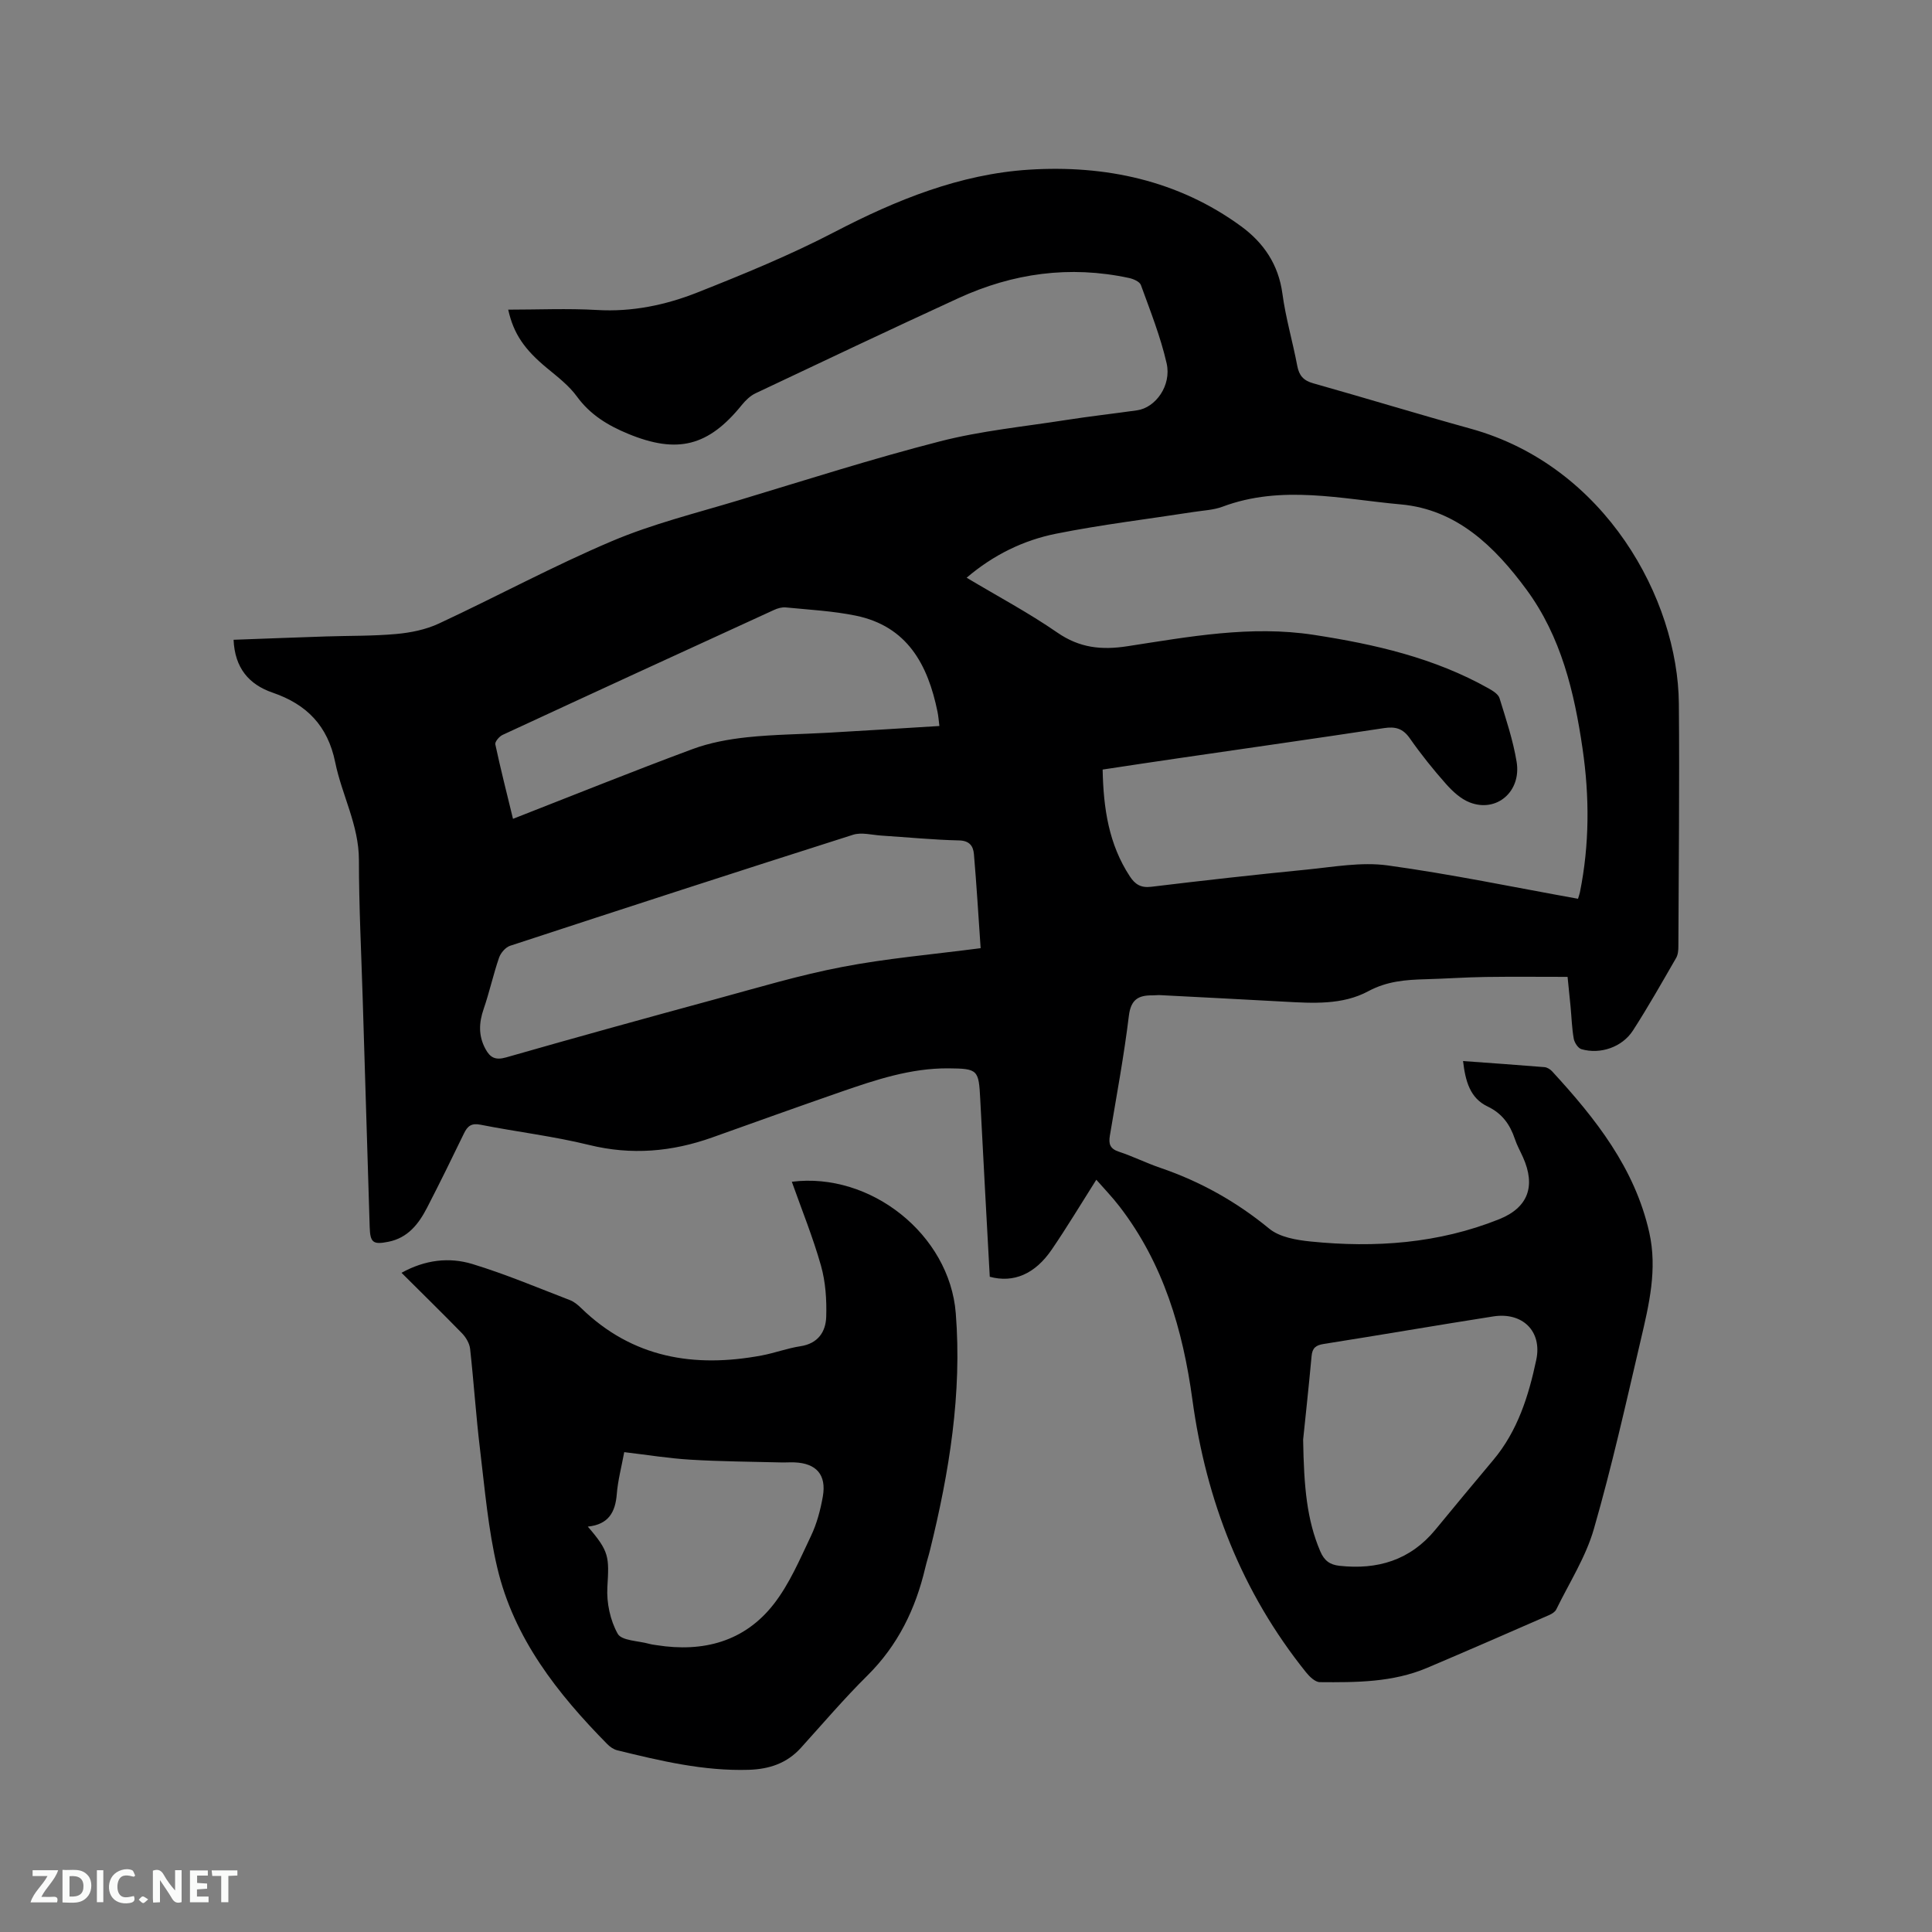 <svg enable-background="new 0 0 400 400" viewBox="0 0 400 400" xmlns="http://www.w3.org/2000/svg"><rect x="0" y="0" width="400" height="400" fill="#808080" stroke="none"/><path d="m226.98 244.25c-3.17 5-6.06 9.82-9.22 14.45-3.48 5.1-7.91 6.97-12.84 5.64-.66-12.19-1.35-24.46-1.97-36.72-.31-6.15-.47-6.38-6.6-6.43-7.77-.06-15.02 2.36-22.23 4.86-8.9 3.09-17.76 6.27-26.64 9.44-8.36 2.98-16.74 3.72-25.52 1.56-7.39-1.82-15-2.71-22.48-4.19-1.88-.37-2.68.27-3.42 1.8-2.49 5.15-5.01 10.28-7.63 15.36-1.74 3.38-3.98 6.28-8.04 7.08-3.14.62-3.75.19-3.85-3.05-.5-15.9-.98-31.79-1.46-47.69-.29-9.43-.77-18.86-.77-28.29 0-7.23-3.53-13.46-4.91-20.25-1.54-7.55-5.89-11.99-12.94-14.41-4.93-1.69-7.85-5.12-8.1-10.95 6.47-.24 12.78-.48 19.09-.69 4.87-.16 9.76-.07 14.61-.51 2.98-.27 6.09-.9 8.78-2.15 12-5.59 23.67-11.91 35.84-17.07 8.43-3.58 17.45-5.8 26.25-8.46 13.88-4.19 27.71-8.62 41.75-12.22 8.47-2.17 17.28-3.03 25.95-4.39 4.92-.77 9.87-1.32 14.8-2.02 3.81-.54 7.15-5.13 6.11-9.72-1.26-5.53-3.39-10.87-5.33-16.22-.26-.71-1.57-1.27-2.48-1.46-12.25-2.63-24.04-1-35.34 4.2-14.04 6.45-28.01 13.07-41.97 19.68-1.08.51-2.06 1.46-2.83 2.41-6.91 8.55-13.32 10.19-23.53 5.98-4.17-1.72-7.85-3.93-10.61-7.72-1.65-2.27-4-4.07-6.19-5.88-4.65-3.84-6.93-7.09-8.04-12.11 6.17 0 12.29-.28 18.38.07 7.28.43 14.21-1.02 20.8-3.63 9.62-3.81 19.25-7.76 28.41-12.53 12.75-6.64 25.98-11.99 40.25-12.89 15.67-.99 30.83 2.16 43.91 11.73 4.66 3.41 7.73 7.91 8.54 13.94.67 5.02 2.13 9.93 3.07 14.93.38 2.01 1.27 3.05 3.28 3.62 10.9 3.07 21.73 6.39 32.64 9.41 27.86 7.71 42.9 35.28 43.09 56.91.15 16.74-.04 33.48-.1 50.23 0 .82-.07 1.76-.47 2.44-2.91 5.04-5.78 10.12-8.93 15.01-2.24 3.47-6.78 5-10.67 3.87-.7-.2-1.44-1.35-1.59-2.16-.39-2.18-.45-4.42-.66-6.64-.2-2.09-.42-4.18-.62-6.17-5.84 0-11.42-.06-17 .02-4.13.06-8.26.36-12.39.47-4.11.11-7.98.39-11.87 2.48-5.34 2.88-11.48 2.49-17.44 2.16-8.56-.47-17.13-.91-25.69-1.35-.53-.03-1.06.06-1.59.05-2.88-.03-4.44.86-4.85 4.23-1.01 8.3-2.55 16.54-3.93 24.79-.29 1.71 0 2.73 1.84 3.34 2.91.96 5.68 2.35 8.58 3.34 8.3 2.83 15.76 7 22.57 12.6 2.15 1.77 5.62 2.36 8.57 2.66 13.33 1.35 26.48.42 39.05-4.62 6-2.41 7.58-6.86 4.93-12.8-.56-1.26-1.25-2.47-1.68-3.77-1.01-3.02-2.63-5.32-5.67-6.77-3.64-1.73-4.59-5.27-5.07-9.4 5.74.42 11.31.8 16.86 1.26.56.05 1.21.45 1.6.89 8.95 9.74 17.08 19.97 20.09 33.32 1.72 7.65-.05 14.97-1.76 22.28-3.06 13.09-5.99 26.23-9.71 39.14-1.67 5.81-5.09 11.13-7.78 16.64-.24.5-.88.91-1.43 1.15-8.43 3.68-16.86 7.37-25.33 10.96-7.11 3.01-14.68 3.01-22.2 2.95-.97-.01-2.14-1.15-2.86-2.05-13.28-16.54-20.67-35.52-23.52-56.45-1.97-14.43-6-28.18-15.07-39.96-1.48-1.93-3.16-3.67-4.82-5.56zm1.31-84.92c.16 8.05 1.27 15.47 5.63 22.11 1.08 1.65 2.27 2.42 4.42 2.16 10.73-1.3 21.47-2.5 32.22-3.56 5.56-.55 11.27-1.61 16.7-.87 13.19 1.81 26.25 4.54 39.45 6.91.17-.57.32-.96.4-1.36 1.99-9.88 1.99-19.81.54-29.73-1.71-11.71-4.43-23.16-11.61-32.92-6.57-8.91-14.42-16.6-26.03-17.64-12.25-1.1-24.65-4.12-36.91.48-1.85.69-3.94.77-5.93 1.08-9.52 1.48-19.1 2.62-28.53 4.51-6.74 1.35-12.95 4.37-18.51 9.11 6.47 3.87 12.85 7.26 18.75 11.34 4.63 3.2 9.15 3.68 14.57 2.84 12.75-1.96 25.51-4.35 38.55-2.35 12.63 1.94 24.96 4.76 36.22 11.1.87.49 1.98 1.18 2.24 2.01 1.34 4.34 2.8 8.7 3.54 13.17 1.01 6.17-4.14 10.57-9.69 8.42-1.87-.72-3.56-2.29-4.93-3.83-2.67-3.01-5.2-6.17-7.5-9.46-1.44-2.05-2.99-2.46-5.36-2.1-14.14 2.15-28.3 4.15-42.44 6.22-5.21.75-10.41 1.55-15.79 2.36zm-25.26 36.98c-.46-6.67-.84-13.09-1.39-19.48-.14-1.61-.87-2.78-3.07-2.83-5.37-.12-10.73-.66-16.09-1-1.96-.13-4.11-.73-5.87-.17-23.7 7.54-47.36 15.23-70.99 22.98-.95.31-1.96 1.48-2.3 2.48-1.2 3.48-1.98 7.11-3.18 10.59-.99 2.87-1.11 5.54.35 8.26.98 1.83 2.06 2.42 4.31 1.78 14.45-4.14 28.94-8.14 43.44-12.08 8.67-2.36 17.31-4.96 26.12-6.64 9.14-1.77 18.46-2.56 28.67-3.89zm-8.54-46c-.14-1.11-.2-2.04-.39-2.95-1.99-9.75-6.25-17.71-16.94-19.9-4.74-.97-9.64-1.22-14.47-1.7-.79-.08-1.69.18-2.43.52-18.76 8.59-37.5 17.2-56.22 25.88-.68.32-1.61 1.42-1.49 1.95 1.09 5.11 2.39 10.18 3.66 15.42 12.7-4.96 24.86-9.87 37.15-14.43 3.6-1.34 7.51-2.05 11.34-2.46 5.57-.59 11.2-.62 16.81-.94 7.6-.43 15.19-.91 22.98-1.39zm75.31 147.75c.16 9.86.78 16.65 3.55 23.13.83 1.94 1.99 2.77 3.95 2.99 7.89.87 14.67-1.15 19.87-7.46 3.97-4.82 7.96-9.64 11.98-14.42 5.07-6.03 7.34-13.31 8.92-20.77 1.25-5.92-2.86-9.92-8.9-8.98-11.71 1.83-23.39 3.86-35.1 5.7-1.64.26-2.37.82-2.52 2.51-.62 6.74-1.36 13.47-1.75 17.3z" fill="#000001"/><path d="m83.13 263.52c4.88-2.7 9.86-3.28 14.67-1.82 6.86 2.09 13.5 4.9 20.21 7.48.86.33 1.64.99 2.31 1.64 10.62 10.34 23.41 12.43 37.4 9.81 2.7-.51 5.31-1.5 8.02-1.91 3.62-.55 5.22-2.99 5.32-6.08.11-3.52-.13-7.21-1.08-10.58-1.66-5.87-3.97-11.56-6.04-17.39 16.3-2.06 32.65 10.93 33.94 27.2 1.32 16.63-1.35 32.94-5.33 49.06-.3 1.23-.7 2.44-.99 3.68-2 8.51-5.66 16.04-11.98 22.3-4.81 4.76-9.22 9.94-13.77 14.97-2.9 3.2-6.53 4.4-10.77 4.54-9.34.29-18.29-1.85-27.24-4.04-.77-.19-1.54-.73-2.1-1.31-10.3-10.46-19.3-21.88-22.74-36.47-1.89-7.99-2.58-16.28-3.57-24.47-.84-6.94-1.29-13.93-2.06-20.88-.13-1.13-.86-2.36-1.67-3.2-4.07-4.18-8.24-8.25-12.53-12.53zm38.57 52.55c4.47 5.17 4.42 6.24 4.05 12.53-.19 3.21.58 6.87 2.14 9.65.82 1.46 4.26 1.45 6.53 2.09.51.14 1.04.2 1.56.28 9.6 1.51 18.14-.72 24.21-8.5 3.26-4.18 5.41-9.28 7.72-14.13 1.21-2.54 1.96-5.38 2.45-8.17.78-4.48-1.34-6.86-5.85-7.05-.95-.04-1.91.04-2.86.01-6.24-.16-12.48-.19-18.71-.57-4.5-.27-8.97-1-13.7-1.56-.57 3.09-1.32 5.87-1.54 8.68-.3 3.74-1.69 6.29-6 6.74z" fill="#000001"/><g fill="#fafbfa"><path d="m37.59 393.81c-.92.31-1.52.05-2-.78-.7-1.2-1.52-2.34-2.47-3.78v4.59c-.55.03-.95.05-1.41.07-.03-.37-.06-.64-.06-.91 0-1.91 0-3.81 0-5.7 1.13-.41 1.77-.03 2.29.91.62 1.11 1.38 2.14 2.31 3.19v-4.2h1.35v6.61z"/><path d="m12.94 393.88v-6.75c1.9.19 3.93-.54 5.37 1.29.8 1.01.78 2.88.03 3.97-1.37 1.97-3.4 1.51-5.4 1.49m1.45-1.22c2.04.12 2.92-.58 2.89-2.21-.03-1.51-.98-2.19-2.89-2z"/><path d="m11.81 393.87h-5.49c.68-2.18 2.47-3.48 3.51-5.45h-3.08v-1.21h5.29c-.71 2.13-2.44 3.48-3.47 5.51.86 0 1.63.04 2.39-.01.79-.05 1.14.21.85 1.16"/><path d="m39.33 393.86v-6.61h3.7v1.07h-2.22v1.52c.68.04 1.34.09 2.07.13v1.07c-.72.05-1.38.09-2.1.14v1.48h2.4v1.19h-3.85z"/><path d="m27.71 388.56c-1.15-.3-2.46-.61-3.1.64-.37.73-.41 1.93-.06 2.67.63 1.35 1.99.93 3.17.68.35.94-.01 1.32-.93 1.46-1.62.25-3.05-.27-3.76-1.48-.73-1.24-.6-3.03.31-4.17.88-1.11 2.71-1.7 4-1.16.32.13.44.74.65 1.12-.1.08-.19.16-.28.24"/><path d="m49.15 387.24v1.07c-.59.02-1.17.05-1.87.08v5.44h-1.48v-5.44h-1.85c-.05-.4-.08-.73-.13-1.15z"/><path d="m20.06 387.21h1.33v6.62h-1.33z"/><path d="m30.68 393.25c-.49.38-.8.79-1.05.76-.32-.05-.6-.45-.9-.7.26-.24.51-.64.8-.67.29-.04.62.3 1.15.61"/></g></svg>
